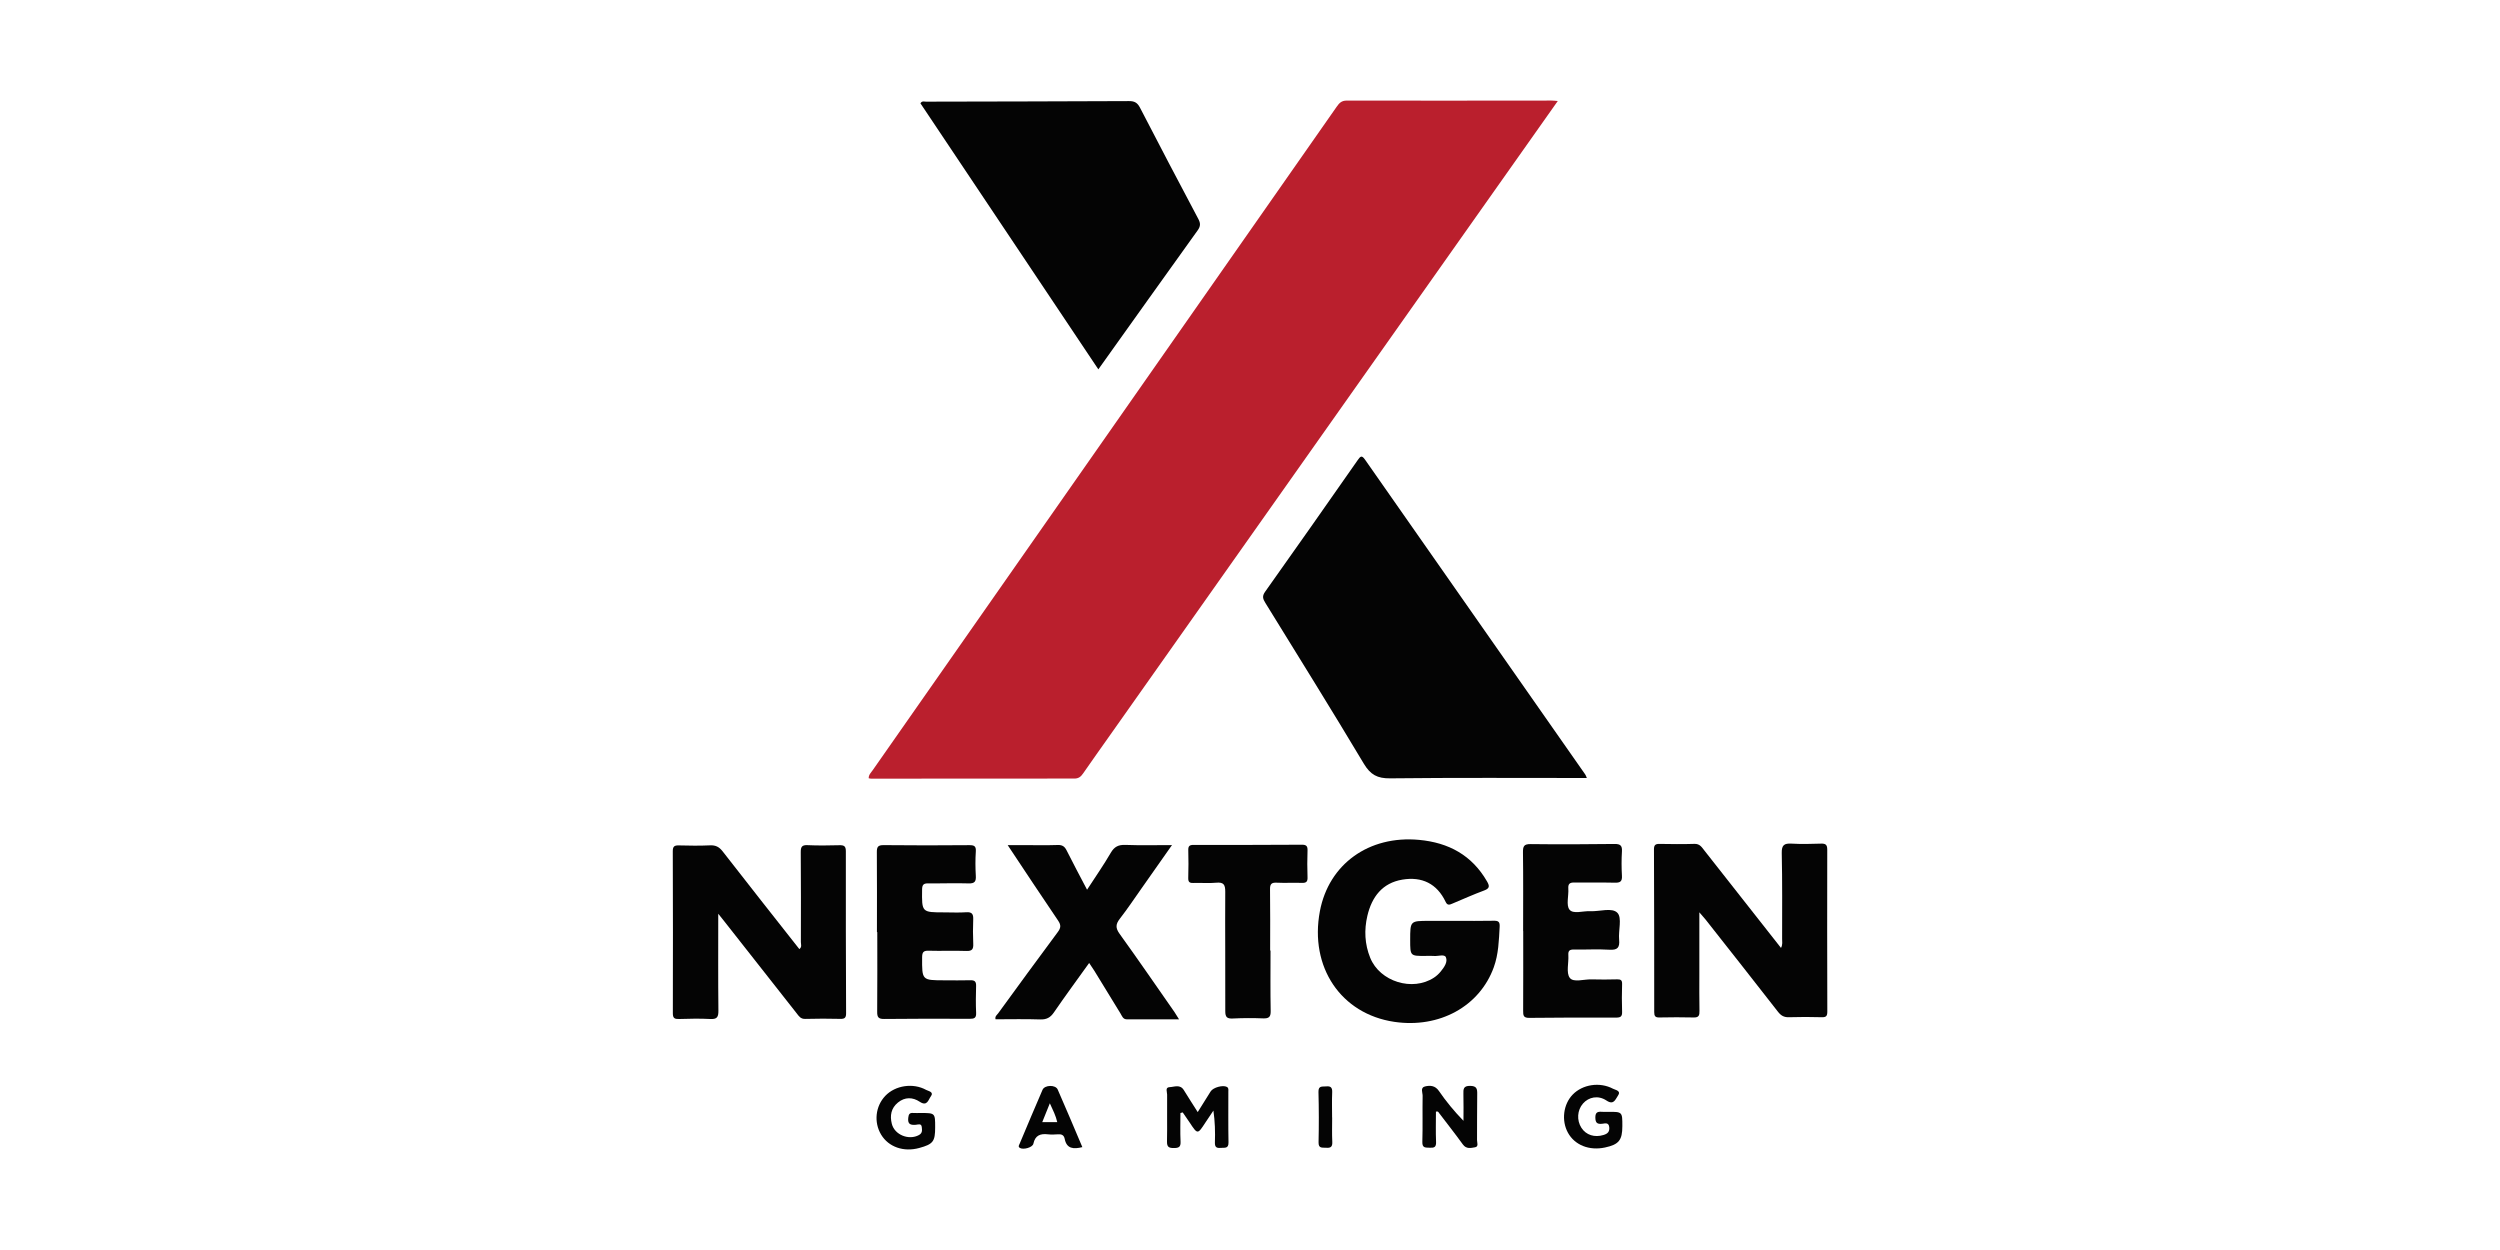 <?xml version="1.0" encoding="utf-8"?>
<!-- Generator: Adobe Illustrator 27.0.0, SVG Export Plug-In . SVG Version: 6.00 Build 0)  -->
<svg version="1.1" id="Layer_1" xmlns="http://www.w3.org/2000/svg" xmlns:xlink="http://www.w3.org/1999/xlink" x="0px" y="0px"
	 width="80px" height="40px" viewBox="0 0 80 40" style="enable-background:new 0 0 80 40;" xml:space="preserve">
<style type="text/css">
	.st0{fill:#BA1F2D;}
	.st1{fill:#040404;}
</style>
<g>
	<path class="st0" d="M49.849,3.232c-0.964,1.365-1.898,2.687-2.832,4.01c-3.835,5.433-7.671,10.865-11.506,16.298
		c-0.284,0.402-0.57,0.803-0.85,1.208c-0.07,0.101-0.141,0.166-0.28,0.166c-2.168-0.002-4.335,0.002-6.503,0.004
		c-0.025,0-0.05-0.009-0.08-0.014c-0.003-0.111,0.074-0.18,0.128-0.257c4.949-7.078,9.9-14.155,14.849-21.233
		c0.08-0.114,0.152-0.195,0.317-0.195c2.185,0.005,4.371,0,6.557-0.001C49.701,3.217,49.753,3.225,49.849,3.232z"/>
	<path class="st1" d="M50.779,24.896c-2.125,0-4.211-0.013-6.296,0.011c-0.409,0.005-0.629-0.117-0.84-0.468
		c-1.032-1.727-2.096-3.435-3.152-5.147c-0.077-0.124-0.11-0.213-0.009-0.354c0.995-1.4,1.981-2.807,2.965-4.215
		c0.086-0.123,0.128-0.166,0.234-0.014c2.346,3.359,4.697,6.716,7.046,10.073C50.743,24.802,50.749,24.828,50.779,24.896z"/>
	<path class="st1" d="M35.147,11.819c-1.911-2.857-3.803-5.687-5.693-8.513c0.053-0.087,0.122-0.052,0.178-0.053
		c2.167-0.006,4.334-0.007,6.5-0.018c0.179-0.001,0.268,0.057,0.349,0.213c0.616,1.191,1.238,2.378,1.867,3.562
		c0.074,0.139,0.068,0.234-0.022,0.36C37.272,8.838,36.223,10.31,35.147,11.819z"/>
	<path class="st1" d="M54.379,29.194c0,0.719,0,1.36,0,2c0,0.385-0.004,0.77,0.004,1.155c0.003,0.138-0.018,0.214-0.183,0.21
		c-0.367-0.01-0.734-0.007-1.101,0c-0.132,0.003-0.164-0.047-0.164-0.172c0.001-1.737-0.002-3.474-0.008-5.211
		c0-0.127,0.041-0.173,0.17-0.171c0.376,0.006,0.752,0.011,1.128-0.001c0.169-0.005,0.233,0.108,0.314,0.211
		c0.813,1.033,1.625,2.066,2.453,3.119c0.058-0.108,0.036-0.204,0.036-0.295c0-0.913,0.008-1.827-0.012-2.74
		c-0.006-0.258,0.079-0.316,0.314-0.303c0.312,0.018,0.627,0.01,0.94,0c0.147-0.005,0.202,0.033,0.202,0.191
		c-0.004,1.728-0.003,3.456,0.002,5.184c0,0.139-0.035,0.184-0.177,0.18c-0.349-0.01-0.699-0.011-1.047,0
		c-0.161,0.006-0.258-0.05-0.356-0.176c-0.769-0.989-1.546-1.972-2.321-2.956C54.526,29.365,54.479,29.313,54.379,29.194z"/>
	<path class="st1" d="M22.984,29.24c0,1.081-0.006,2.092,0.005,3.103c0.002,0.208-0.049,0.277-0.263,0.265
		c-0.33-0.018-0.662-0.01-0.993,0c-0.141,0.004-0.203-0.02-0.202-0.184c0.005-1.728,0.004-3.456-0.002-5.184
		c-0.001-0.159,0.055-0.191,0.199-0.187c0.331,0.009,0.663,0.013,0.994-0.002c0.179-0.008,0.29,0.049,0.402,0.192
		c0.812,1.046,1.634,2.084,2.455,3.128c0.09-0.067,0.049-0.153,0.049-0.225c0.002-0.958,0.004-1.916-0.004-2.874
		c-0.001-0.168,0.033-0.236,0.218-0.227c0.339,0.016,0.68,0.01,1.02,0.002c0.142-0.003,0.205,0.025,0.205,0.189
		c-0.003,1.728,0.001,3.456,0.008,5.184c0.001,0.139-0.037,0.188-0.18,0.184c-0.376-0.009-0.752-0.01-1.128,0.001
		c-0.147,0.005-0.202-0.087-0.273-0.178c-0.78-0.992-1.56-1.984-2.34-2.975C23.111,29.4,23.068,29.346,22.984,29.24z"/>
	<path class="st1" d="M46.56,29.467c0.412,0,0.824,0.006,1.236-0.003c0.147-0.003,0.202,0.029,0.193,0.19
		c-0.024,0.438-0.036,0.877-0.187,1.296c-0.452,1.254-1.744,1.963-3.186,1.749c-1.708-0.254-2.716-1.753-2.38-3.539
		c0.285-1.511,1.571-2.433,3.175-2.284c0.944,0.088,1.689,0.489,2.173,1.328c0.085,0.147,0.091,0.223-0.09,0.291
		c-0.343,0.127-0.678,0.277-1.015,0.419c-0.087,0.037-0.16,0.07-0.217-0.051c-0.279-0.59-0.763-0.819-1.386-0.715
		c-0.643,0.107-0.978,0.554-1.12,1.157c-0.107,0.454-0.086,0.909,0.091,1.345c0.309,0.763,1.353,1.086,2.041,0.634
		c0.081-0.053,0.156-0.123,0.217-0.198c0.107-0.133,0.23-0.301,0.163-0.455c-0.046-0.105-0.245-0.029-0.375-0.04
		c-0.089-0.008-0.179-0.002-0.269-0.002c-0.498,0.004-0.498,0.004-0.498-0.508c0-0.613,0-0.613,0.602-0.613
		C46.005,29.468,46.282,29.468,46.56,29.467C46.56,29.468,46.56,29.468,46.56,29.467z"/>
	<path class="st1" d="M37.729,32.618c-0.579,0-1.122-0.002-1.665,0.001c-0.131,0.001-0.158-0.106-0.206-0.184
		c-0.283-0.456-0.56-0.915-0.841-1.373c-0.046-0.075-0.097-0.147-0.164-0.247c-0.388,0.541-0.767,1.057-1.129,1.584
		c-0.114,0.166-0.238,0.23-0.441,0.223c-0.473-0.017-0.947-0.005-1.426-0.005c-0.025-0.097,0.047-0.139,0.083-0.189
		c0.633-0.868,1.264-1.737,1.906-2.598c0.102-0.136,0.113-0.224,0.014-0.37c-0.533-0.783-1.053-1.574-1.614-2.416
		c0.203,0,0.366,0,0.528,0c0.358,0,0.717,0.008,1.075-0.004c0.149-0.005,0.222,0.049,0.286,0.179
		c0.203,0.408,0.419,0.808,0.651,1.252c0.267-0.411,0.529-0.787,0.759-1.182c0.115-0.197,0.246-0.26,0.469-0.252
		c0.478,0.018,0.958,0.006,1.489,0.006c-0.343,0.487-0.654,0.931-0.966,1.374c-0.232,0.329-0.456,0.665-0.703,0.983
		c-0.134,0.173-0.142,0.295-0.008,0.481c0.596,0.828,1.174,1.669,1.758,2.506C37.626,32.452,37.665,32.518,37.729,32.618z"/>
	<path class="st1" d="M28.062,29.826c0-0.851,0.004-1.702-0.003-2.552c-0.001-0.165,0.028-0.232,0.217-0.23
		c0.913,0.011,1.827,0.008,2.74,0.001c0.157-0.001,0.222,0.028,0.21,0.203c-0.017,0.259-0.015,0.52,0,0.779
		c0.011,0.183-0.038,0.248-0.233,0.242c-0.429-0.014-0.86,0.004-1.289-0.001c-0.148-0.002-0.195,0.041-0.197,0.196
		c-0.009,0.732-0.015,0.732,0.715,0.732c0.233,0,0.467,0.013,0.698-0.004c0.186-0.013,0.23,0.062,0.223,0.23
		c-0.01,0.259-0.011,0.52,0.001,0.779c0.008,0.17-0.035,0.237-0.221,0.23c-0.402-0.015-0.806,0.004-1.209-0.008
		c-0.171-0.005-0.205,0.055-0.206,0.214c-0.004,0.732-0.009,0.732,0.712,0.733c0.278,0,0.555,0.006,0.833-0.002
		c0.142-0.004,0.186,0.046,0.182,0.186c-0.009,0.286-0.012,0.573,0.001,0.86c0.007,0.163-0.062,0.188-0.203,0.188
		c-0.913-0.004-1.827-0.006-2.74,0.005c-0.182,0.002-0.225-0.057-0.223-0.227c0.007-0.851,0.003-1.701,0.003-2.552
		C28.068,29.826,28.065,29.826,28.062,29.826z"/>
	<path class="st1" d="M48.74,29.795c0-0.841,0.006-1.683-0.005-2.524c-0.002-0.191,0.032-0.263,0.244-0.26
		c0.895,0.011,1.79,0.007,2.685-0.004c0.188-0.002,0.25,0.052,0.238,0.241c-0.016,0.259-0.015,0.519,0,0.778
		c0.011,0.184-0.059,0.225-0.23,0.22c-0.429-0.011-0.859,0.001-1.289-0.006c-0.146-0.002-0.208,0.037-0.197,0.194
		c0.016,0.23-0.076,0.532,0.038,0.675c0.12,0.15,0.434,0.037,0.662,0.049c0.301,0.016,0.703-0.129,0.874,0.056
		c0.149,0.161,0.025,0.561,0.052,0.853c0.024,0.257-0.051,0.341-0.316,0.324c-0.374-0.024-0.751,0.001-1.127-0.006
		c-0.137-0.003-0.192,0.033-0.182,0.179c0.016,0.248-0.076,0.565,0.046,0.727c0.117,0.157,0.452,0.042,0.69,0.049
		c0.277,0.009,0.555,0.005,0.832-0.001c0.113-0.002,0.156,0.031,0.152,0.152c-0.009,0.295-0.01,0.591,0,0.886
		c0.005,0.141-0.041,0.186-0.181,0.186c-0.931-0.002-1.861-0.003-2.792,0.009c-0.19,0.002-0.193-0.085-0.193-0.227
		c0.004-0.85,0.002-1.7,0.002-2.55C48.744,29.795,48.742,29.795,48.74,29.795z"/>
	<path class="st1" d="M40.657,30.417c0,0.645-0.008,1.29,0.005,1.934c0.004,0.194-0.06,0.244-0.244,0.237
		c-0.322-0.013-0.645-0.012-0.967,0.004c-0.186,0.009-0.243-0.043-0.242-0.235c0.005-1.271-0.009-2.543-0.001-3.815
		c0.002-0.234-0.05-0.319-0.294-0.295c-0.239,0.024-0.483-0.002-0.725,0.008c-0.132,0.006-0.169-0.038-0.165-0.166
		c0.009-0.295,0.009-0.591,0.001-0.886c-0.004-0.131,0.043-0.166,0.169-0.166c1.155,0.002,2.31,0.001,3.465-0.006
		c0.139-0.001,0.187,0.041,0.182,0.183c-0.01,0.286-0.011,0.573,0,0.859c0.006,0.145-0.045,0.184-0.183,0.179
		c-0.268-0.009-0.538,0.007-0.806-0.006c-0.165-0.008-0.214,0.044-0.211,0.21c0.009,0.654,0.004,1.307,0.004,1.961
		C40.65,30.417,40.653,30.417,40.657,30.417z"/>
	<path class="st1" d="M38.327,35.587c0.151-0.241,0.281-0.452,0.414-0.662c0.082-0.129,0.395-0.212,0.518-0.144
		c0.062,0.034,0.048,0.089,0.048,0.14c0.001,0.545-0.006,1.091,0.005,1.636c0.004,0.21-0.128,0.163-0.247,0.175
		c-0.134,0.013-0.193-0.022-0.188-0.172c0.011-0.335,0.003-0.67-0.048-1.021c-0.086,0.129-0.174,0.257-0.259,0.387
		c-0.248,0.38-0.247,0.38-0.504-0.01c-0.071-0.108-0.146-0.213-0.219-0.319c-0.024,0.006-0.049,0.013-0.073,0.019
		c0,0.306-0.011,0.612,0.004,0.916c0.009,0.176-0.062,0.205-0.217,0.205c-0.157,0.001-0.22-0.034-0.217-0.207
		c0.01-0.5-0.002-1.001,0.004-1.502c0.001-0.082-0.072-0.233,0.077-0.239c0.152-0.006,0.339-0.102,0.459,0.097
		C38.023,35.113,38.168,35.335,38.327,35.587z"/>
	<path class="st1" d="M45.95,35.572c0,0.32-0.01,0.647,0.004,0.973c0.007,0.168-0.066,0.19-0.204,0.182
		c-0.128-0.007-0.241,0.018-0.235-0.185c0.015-0.492,0-0.984,0.009-1.476c0.002-0.102-0.083-0.262,0.077-0.3
		c0.161-0.038,0.323-0.033,0.446,0.147c0.226,0.33,0.481,0.641,0.784,0.953c0-0.285,0.006-0.57-0.002-0.854
		c-0.004-0.159-0.003-0.268,0.216-0.264c0.205,0.003,0.229,0.088,0.226,0.259c-0.009,0.492-0.001,0.984-0.006,1.477
		c-0.001,0.079,0.059,0.208-0.064,0.229c-0.13,0.022-0.277,0.064-0.388-0.089c-0.246-0.34-0.507-0.67-0.761-1.005
		C46.031,35.591,46.02,35.552,45.95,35.572z"/>
	<path class="st1" d="M51.915,36.036c0,0.451-0.113,0.589-0.556,0.684c-0.504,0.108-0.967-0.077-1.185-0.473
		c-0.214-0.389-0.149-0.909,0.152-1.22c0.316-0.327,0.866-0.413,1.291-0.187c0.079,0.042,0.272,0.061,0.154,0.227
		c-0.078,0.109-0.129,0.307-0.362,0.151c-0.266-0.178-0.57-0.116-0.755,0.097c-0.184,0.211-0.204,0.534-0.049,0.775
		c0.151,0.234,0.424,0.317,0.709,0.229c0.131-0.04,0.197-0.104,0.182-0.249c-0.017-0.162-0.138-0.12-0.222-0.11
		c-0.161,0.018-0.221-0.025-0.223-0.199c-0.001-0.171,0.077-0.194,0.212-0.183c0.062,0.005,0.125,0.001,0.188,0.001
		C51.916,35.576,51.916,35.576,51.915,36.036z"/>
	<path class="st1" d="M29.925,36.073c0,0.456-0.065,0.54-0.508,0.662c-0.5,0.138-0.983-0.031-1.221-0.427
		c-0.238-0.396-0.183-0.908,0.134-1.241c0.319-0.335,0.889-0.423,1.309-0.189c0.072,0.04,0.258,0.06,0.144,0.212
		c-0.076,0.102-0.113,0.326-0.352,0.166c-0.222-0.148-0.473-0.159-0.698,0.026c-0.221,0.181-0.26,0.421-0.195,0.68
		c0.089,0.356,0.548,0.536,0.869,0.359c0.117-0.065,0.099-0.16,0.09-0.253c-0.012-0.131-0.124-0.08-0.188-0.075
		c-0.17,0.013-0.269-0.013-0.245-0.223c0.013-0.114,0.04-0.163,0.156-0.155c0.08,0.005,0.161,0.001,0.241,0.001
		C29.925,35.616,29.925,35.616,29.925,36.073z"/>
	<path class="st1" d="M34.635,36.708c-0.283,0.07-0.502,0.056-0.565-0.265c-0.024-0.12-0.099-0.154-0.215-0.145
		c-0.107,0.008-0.216,0.012-0.322,0c-0.242-0.028-0.408,0.032-0.465,0.301c-0.026,0.122-0.321,0.2-0.429,0.136
		c-0.071-0.042-0.029-0.09-0.01-0.136c0.243-0.575,0.482-1.152,0.732-1.725c0.07-0.16,0.416-0.167,0.485-0.01
		C34.115,35.474,34.372,36.09,34.635,36.708z M33.595,35.305c-0.087,0.216-0.16,0.399-0.243,0.603c0.175,0,0.322,0,0.48,0
		C33.787,35.706,33.697,35.528,33.595,35.305z"/>
	<path class="st1" d="M42.629,35.76c0,0.259-0.009,0.519,0.004,0.778c0.008,0.158-0.049,0.203-0.197,0.19
		c-0.121-0.01-0.247,0.033-0.242-0.176c0.012-0.536,0.011-1.073-0.003-1.609c-0.006-0.211,0.125-0.166,0.243-0.178
		c0.149-0.016,0.203,0.036,0.196,0.191c-0.012,0.268-0.003,0.536-0.003,0.805C42.627,35.76,42.628,35.76,42.629,35.76z"/>
</g>
</svg>
